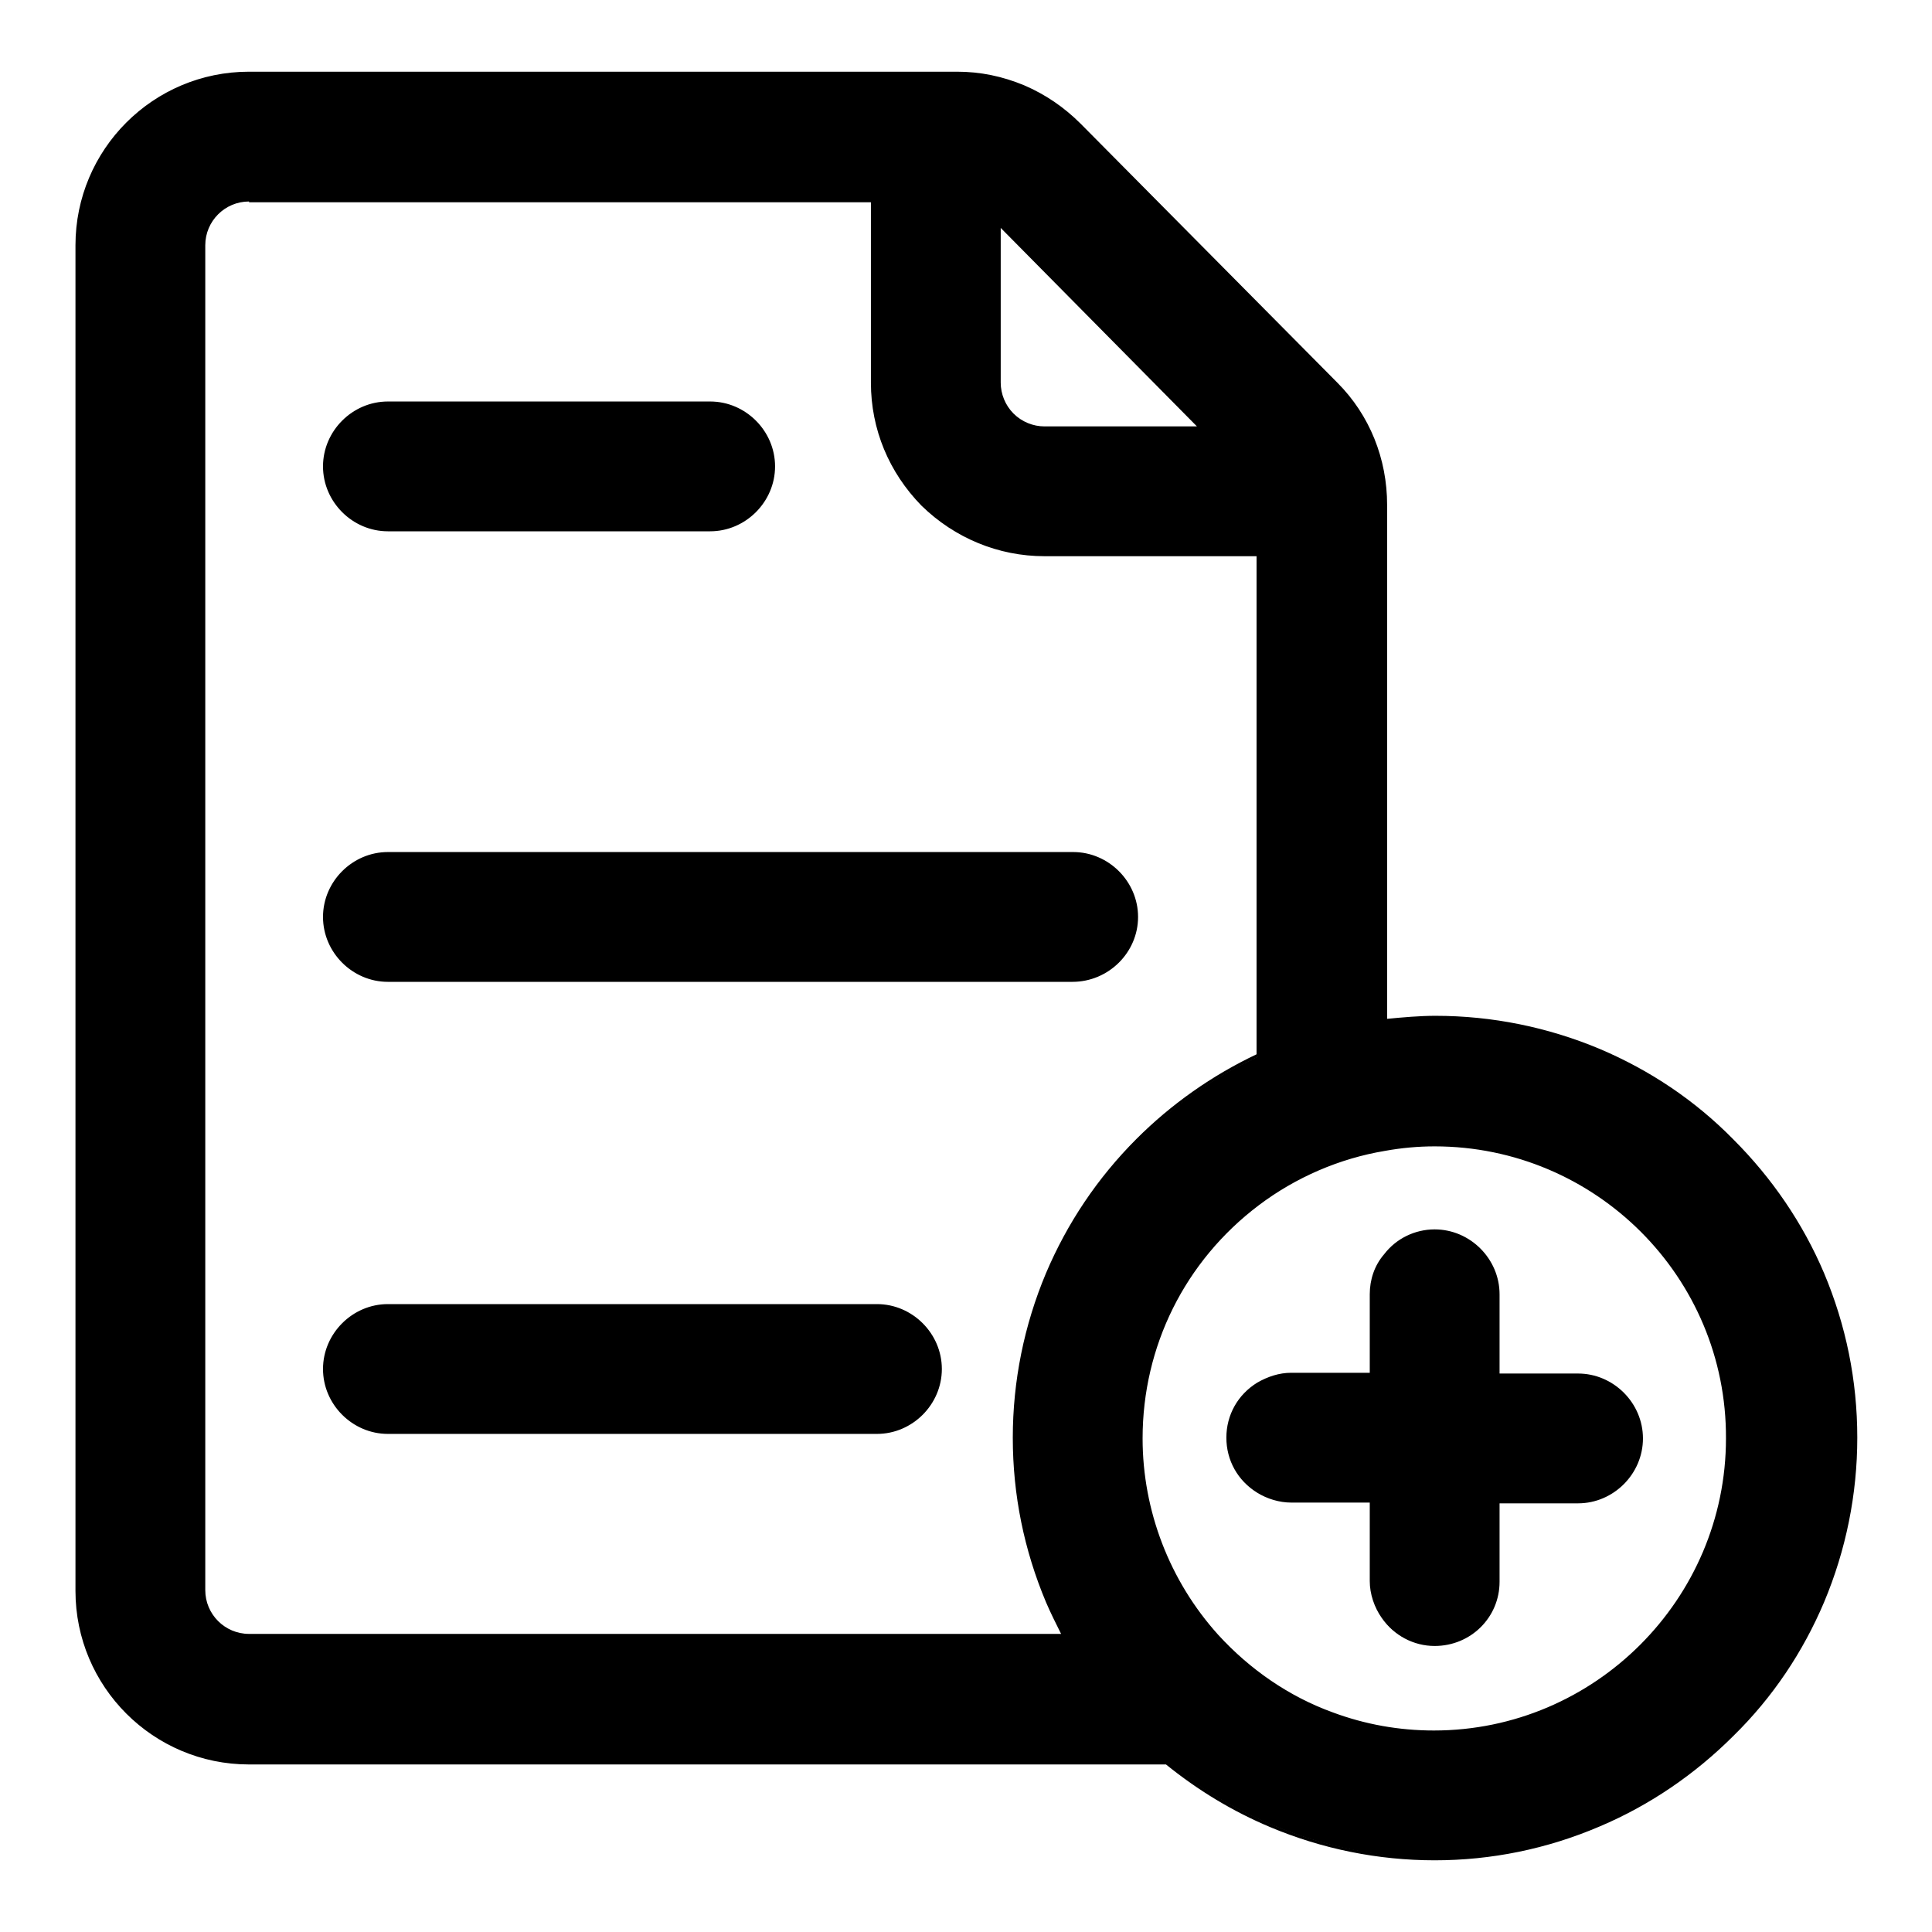<?xml version="1.0" encoding="utf-8"?>
<!-- Svg Vector Icons : http://www.onlinewebfonts.com/icon -->
<!DOCTYPE svg PUBLIC "-//W3C//DTD SVG 1.1//EN" "http://www.w3.org/Graphics/SVG/1.1/DTD/svg11.dtd">
<svg version="1.1" xmlns="http://www.w3.org/2000/svg" xmlns:xlink="http://www.w3.org/1999/xlink" x="0px" y="0px" viewBox="0 0 256 256" enable-background="new 0 0 256 256" xml:space="preserve">
<g><g><g><g><g><path fill="#000000" d="M176.9,50.8L143,16.5c-2.1-2.1-4.6-3.8-7.4-5c-2.8-1.2-5.8-1.8-8.8-1.8H33C20.4,9.7,10.2,20,10.2,32.5v178.2c0,12.6,10.2,22.8,22.8,22.8h121.7c4.1,3.4,8.8,6.2,13.8,8.3c6.9,2.9,14.2,4.4,21.7,4.4c7.5,0,14.8-1.5,21.7-4.4c6.6-2.8,12.6-6.8,17.7-11.9s9.1-11.1,11.9-17.7c2.9-6.9,4.4-14.2,4.4-21.7c0-7.5-1.5-14.8-4.4-21.7c-2.8-6.6-6.8-12.6-11.9-17.7c-5.1-5.1-11.1-9.1-17.7-11.9c-6.9-2.9-14.2-4.4-21.7-4.4c-2.2,0-4.4,0.1-6.6,0.4V66.9C183.5,60.8,181.2,55.1,176.9,50.8z M159.1,56.7h-20.7c-1.6,0-3.1-0.6-4.2-1.8c-1.1-1.1-1.8-2.6-1.8-4.2l0-21L159.1,56.7z M33,216.7c-3.3,0-6-2.7-6-6V32.5c0-3.3,2.7-6,6-6h82.6v24.2c0,6.1,2.4,11.8,6.7,16.1c4.3,4.3,10,6.7,16.1,6.7h28.3V140c-5.9,2.7-11.3,6.5-16,11.2c-5.1,5.1-9.1,11.1-11.9,17.7c-2.9,6.9-4.4,14.2-4.4,21.7c0,7.5,1.5,14.8,4.4,21.7c0.7,1.5,1.4,3,2.1,4.5L33,216.7L33,216.7z M190.1,229.5c-4.7,0-9.3-0.8-13.5-2.4c-5.9-2.2-11.2-5.8-15.3-10.4c-6.3-6.9-10.1-16.1-10.1-26.1c0-12.7,6.1-24,15.5-31.1c4.8-3.7,10.6-6.2,16.8-7.3c2.1-0.4,4.4-0.6,6.6-0.6c21.5,0,38.9,17.4,38.9,38.9S211.6,229.5,190.1,229.5z"/><path fill="#000000" d="M190.1,246.5c-7.5,0-14.9-1.5-21.8-4.4c-5-2.1-9.6-4.9-13.8-8.3H33c-12.7,0-23-10.3-23-23V32.5c0-12.7,10.3-23,23-23h93.8c3.1,0,6,0.6,8.9,1.8c2.8,1.2,5.3,2.9,7.5,5.1l34,34.3c4.3,4.3,6.6,10.1,6.6,16.2V135c2.1-0.2,4.3-0.4,6.4-0.4c7.5,0,14.9,1.5,21.8,4.4c6.6,2.8,12.6,6.8,17.7,12c5.1,5.1,9.2,11.1,12,17.7c2.9,6.9,4.4,14.2,4.4,21.8c0,7.5-1.5,14.9-4.4,21.8c-2.8,6.6-6.8,12.6-12,17.7c-5.1,5.1-11.1,9.2-17.7,12C205,245,197.6,246.5,190.1,246.5z M33,10c-12.5,0-22.6,10.1-22.6,22.6v178.2c0,12.5,10.1,22.6,22.6,22.6h121.7l0,0c4.1,3.4,8.7,6.2,13.7,8.3c6.8,2.9,14.1,4.4,21.6,4.4s14.8-1.5,21.6-4.4c6.6-2.8,12.5-6.8,17.6-11.9c5.1-5.1,9.1-11,11.9-17.6c2.9-6.9,4.4-14.1,4.4-21.6c0-7.5-1.5-14.8-4.4-21.6c-2.8-6.6-6.8-12.5-11.9-17.6c-5.1-5.1-11-9.1-17.6-11.9c-6.9-2.9-14.1-4.4-21.6-4.4c-2.2,0-4.4,0.1-6.6,0.4l-0.2,0V66.9c0-6-2.3-11.6-6.6-15.9l-34-34.3c-2.1-2.1-4.6-3.8-7.4-5c-2.8-1.2-5.7-1.7-8.7-1.7L33,10L33,10z M190.1,229.6c-4.6,0-9.2-0.8-13.6-2.4c-5.9-2.2-11.2-5.8-15.4-10.4c-6.5-7.2-10.1-16.5-10.1-26.3c0-12.4,5.7-23.7,15.6-31.2c5-3.7,10.8-6.3,16.9-7.3c2.2-0.4,4.4-0.6,6.6-0.6c21.6,0,39.1,17.5,39.1,39.1C229.2,212.1,211.7,229.6,190.1,229.6z M190.1,151.9c-2.2,0-4.4,0.2-6.6,0.6c-6,1-11.8,3.5-16.7,7.2c-9.8,7.4-15.4,18.7-15.4,30.9c0,9.6,3.6,18.9,10,26c4.2,4.6,9.4,8.2,15.2,10.3c4.3,1.6,8.8,2.4,13.4,2.4c21.3,0,38.7-17.4,38.7-38.7C228.8,169.2,211.4,151.9,190.1,151.9z M141.3,216.9H33c-3.4,0-6.2-2.8-6.2-6.2V32.5c0-3.4,2.8-6.2,6.2-6.2h82.8l0,24.3c0,6,2.3,11.7,6.6,16c4.3,4.3,9.9,6.6,16,6.6h28.5v66.8l-0.1,0c-5.9,2.7-11.3,6.5-15.9,11.1c-5.1,5.1-9.1,11-11.9,17.6c-2.9,6.9-4.4,14.1-4.4,21.6s1.5,14.8,4.4,21.6c0.6,1.5,1.3,3,2.1,4.5L141.3,216.9z M33,26.7c-3.2,0-5.8,2.6-5.8,5.8v178.2c0,3.2,2.6,5.8,5.8,5.8h107.6c-0.7-1.4-1.4-2.8-2-4.2c-2.9-6.9-4.4-14.2-4.4-21.8c0-7.5,1.5-14.9,4.4-21.8c2.8-6.6,6.8-12.6,12-17.8c4.6-4.6,10-8.4,15.9-11.2V73.7h-28.1c-6.1,0-11.9-2.4-16.3-6.7c-4.3-4.4-6.7-10.1-6.7-16.3l0-23.9H33L33,26.7z M159.6,56.9h-21.1c-1.7,0-3.2-0.7-4.4-1.8c-1.2-1.2-1.8-2.7-1.8-4.4l0-21.4L159.6,56.9z M132.6,30.2l0,20.5c0,1.5,0.6,3,1.7,4.1s2.6,1.7,4.1,1.7h20.2L132.6,30.2z"/></g><g><path fill="#000000" d="M51.4,70.2h42.7c4.6,0,8.4-3.8,8.4-8.4c0-4.6-3.8-8.4-8.4-8.4H51.4c-4.6,0-8.4,3.8-8.4,8.4C43,66.5,46.7,70.2,51.4,70.2z"/><path fill="#000000" d="M94.1,70.4H51.4c-4.7,0-8.6-3.9-8.6-8.6s3.9-8.6,8.6-8.6h42.7c4.7,0,8.6,3.9,8.6,8.6S98.8,70.4,94.1,70.4z M51.4,53.6c-4.5,0-8.2,3.7-8.2,8.2c0,4.5,3.7,8.2,8.2,8.2h42.7c4.5,0,8.2-3.7,8.2-8.2c0-4.5-3.7-8.2-8.2-8.2H51.4z"/></g><g><path fill="#000000" d="M51.4,129.9h90.8c4.6,0,8.4-3.8,8.4-8.4s-3.8-8.4-8.4-8.4H51.4c-4.6,0-8.4,3.8-8.4,8.4S46.7,129.9,51.4,129.9z"/><path fill="#000000" d="M142.1,130.1H51.4c-4.7,0-8.6-3.9-8.6-8.6s3.9-8.6,8.6-8.6h90.8c4.7,0,8.6,3.9,8.6,8.6S146.9,130.1,142.1,130.1z M51.4,113.3c-4.5,0-8.2,3.7-8.2,8.2s3.7,8.2,8.2,8.2h90.8c4.5,0,8.2-3.7,8.2-8.2s-3.7-8.2-8.2-8.2H51.4z"/></g><g><path fill="#000000" d="M116.2,173H51.4c-4.6,0-8.4,3.8-8.4,8.4s3.8,8.4,8.4,8.4h64.8c4.6,0,8.4-3.8,8.4-8.4C124.6,176.8,120.8,173,116.2,173z"/><path fill="#000000" d="M116.2,190H51.4c-4.7,0-8.6-3.9-8.6-8.6s3.9-8.6,8.6-8.6h64.8c4.7,0,8.6,3.9,8.6,8.6S120.9,190,116.2,190z M51.4,173.3c-4.5,0-8.2,3.7-8.2,8.2s3.7,8.2,8.2,8.2h64.8c4.5,0,8.2-3.7,8.2-8.2s-3.7-8.2-8.2-8.2H51.4z"/></g><g><path fill="#000000" d="M209.1,182.2h-10.6v-10.6c0-4.6-3.8-8.4-8.4-8.4c-2.7,0-5.1,1.3-6.6,3.2c-1.1,1.4-1.8,3.2-1.8,5.2v10.6h-10.6c-1.6,0-3.2,0.5-4.4,1.3c-2.4,1.5-4,4.1-4,7.1c0,3,1.6,5.7,4,7.1c1.3,0.8,2.8,1.3,4.4,1.3h10.6v10.6c0,1.8,0.6,3.4,1.5,4.8c1.5,2.2,4,3.6,6.9,3.6c4.6,0,8.4-3.8,8.4-8.4V199h10.6c4.6,0,8.4-3.8,8.4-8.4S213.7,182.2,209.1,182.2z"/><path fill="#000000" d="M190.1,218.1c-2.8,0-5.4-1.4-7-3.7c-1-1.4-1.6-3.2-1.6-4.9v-10.4h-10.4c-1.6,0-3.2-0.5-4.5-1.3c-2.6-1.6-4.1-4.3-4.1-7.3s1.5-5.7,4.1-7.3c1.4-0.8,2.9-1.3,4.5-1.3h10.4v-10.4c0-1.9,0.6-3.8,1.9-5.3c1.6-2.1,4.1-3.3,6.7-3.3c4.7,0,8.6,3.9,8.6,8.6V182h10.4c4.7,0,8.6,3.9,8.6,8.6s-3.9,8.6-8.6,8.6h-10.4v10.4C198.7,214.3,194.9,218.1,190.1,218.1z M171.2,182.4c-1.5,0-3,0.4-4.3,1.2c-2.4,1.5-3.9,4.1-3.9,7c0,2.8,1.4,5.5,3.9,7c1.3,0.8,2.8,1.2,4.3,1.2h10.8v10.8c0,1.7,0.5,3.3,1.5,4.7c1.5,2.2,4,3.5,6.7,3.5c4.5,0,8.2-3.7,8.2-8.2v-10.8h10.8c4.5,0,8.2-3.7,8.2-8.2s-3.7-8.2-8.2-8.2h-10.8v-10.7c0-4.5-3.7-8.2-8.2-8.2c-2.5,0-4.9,1.1-6.4,3.1c-1.2,1.5-1.8,3.2-1.8,5.1v10.8H171.2L171.2,182.4z"/></g></g></g><g></g><g></g><g></g><g></g><g></g><g></g><g></g><g></g><g></g><g></g><g></g><g></g><g></g><g></g><g></g></g></g>
</svg>